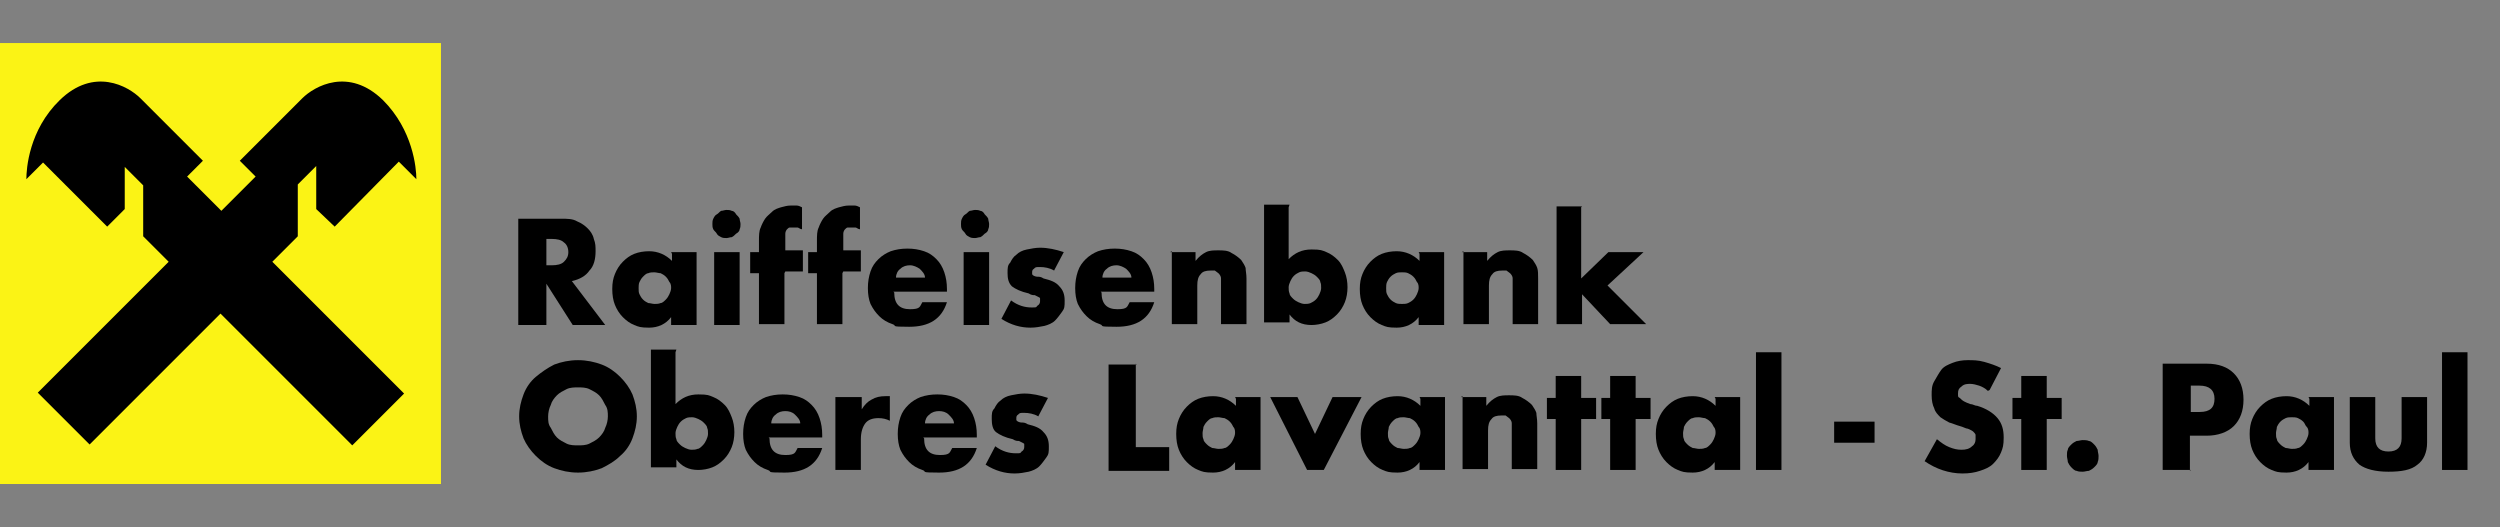 <?xml version="1.0" encoding="UTF-8"?>
<svg xmlns="http://www.w3.org/2000/svg" version="1.1" viewBox="0 0 284.6 60">
  <rect x="0" y="0" width="284.6" height="60" fill="#808080" stroke="none"/>
  <defs>
    <style>
      .cls-1, .cls-2 {
        fill: #fbf315;
      }

      .cls-2 {
        fill-rule: evenodd;
        stroke: #fbf315;
        stroke-miterlimit: 3.9;
        stroke-width: .2px;
      }
    </style>
  </defs>
  <!-- Generator: Adobe Illustrator 28.6.0, SVG Export Plug-In . SVG Version: 1.2.0 Build 709)  -->
  <g>
    <g id="Ebene_1">
      <g>
        <polygon class="cls-2" points=".1 5 50.1 5 50.1 55 .1 55 .1 5"/>
        <polygon class="cls-1" points="1.5 6.4 48.7 6.4 48.7 53.5 1.5 53.5 1.5 6.4"/>
        <path d="M25.1,35.7l15,15,5.9-5.9-15-15,2.9-2.9v-5.9s2.1-2.1,2.1-2.1v4.9s2.1,2,2.1,2l7.3-7.4,2,2c0-1.3-.4-5.6-3.8-9-3.9-3.8-7.8-1.6-9.2-.2l-7.1,7.1,1.8,1.8-3.9,3.9-3.9-3.9,1.8-1.8-7.1-7.1c-1.4-1.4-5.3-3.6-9.2.2-3.5,3.4-3.8,7.8-3.8,9l1.9-1.9,7.3,7.3,2-2v-4.8l2.1,2.1v5.8l2.9,2.9-14.9,14.9,5.9,5.9,14.9-14.9h0Z"/>
      </g>
      <g>
        <g>
          <path d="M69.1,37h-3.9l-3-4.7v4.7h-3.2v-12.1h4.9c.7,0,1.3,0,1.8.3.5.2.9.5,1.2.8s.6.7.7,1.2c.2.5.2.9.2,1.4,0,.9-.2,1.7-.7,2.2-.4.6-1.1,1-2,1.2l3.8,5ZM62.2,30.2h.6c.6,0,1.1-.1,1.4-.4.3-.3.5-.6.5-1.1s-.2-.9-.5-1.1c-.3-.3-.8-.4-1.4-.4h-.6v3Z"/>
          <path d="M76.4,28.7h2.9v8.3h-2.9v-.9c-.6.8-1.5,1.2-2.5,1.2s-1.2-.1-1.7-.3c-.5-.2-.9-.5-1.3-.9-.4-.4-.7-.9-.9-1.4s-.3-1.1-.3-1.8.1-1.2.3-1.7c.2-.5.5-1,.9-1.4.4-.4.8-.7,1.3-.9.5-.2,1.1-.3,1.7-.3,1,0,1.9.4,2.6,1.1v-.8ZM72.7,32.8c0,.3,0,.5.1.7s.2.4.4.6c.2.2.4.3.6.4.2,0,.5.1.7.1s.5,0,.7-.1c.2,0,.4-.2.6-.4.2-.2.3-.4.4-.6.1-.2.2-.5.2-.7s0-.5-.2-.7c-.1-.2-.2-.4-.4-.6-.2-.2-.4-.3-.6-.4-.2,0-.5-.1-.7-.1s-.5,0-.7.1c-.2,0-.4.2-.6.4-.2.2-.3.4-.4.6s-.1.5-.1.7Z"/>
          <path d="M81.1,25.5c0-.2,0-.4.1-.6s.2-.4.4-.5.3-.3.5-.4c.2,0,.4-.1.6-.1s.4,0,.6.1c.2,0,.4.2.5.4.2.2.3.3.4.5,0,.2.1.4.1.6s0,.4-.1.6c0,.2-.2.4-.4.5-.2.2-.3.3-.5.4-.2,0-.4.1-.6.1s-.4,0-.6-.1-.4-.2-.5-.4-.3-.3-.4-.5-.1-.4-.1-.6ZM84.2,28.7v8.3h-2.9v-8.3h2.9Z"/>
          <path d="M89.3,31.1v5.8h-2.9v-5.8h-1v-2.4h1v-1.2c0-.7,0-1.2.2-1.6.1-.3.3-.7.5-1,.2-.3.5-.5.8-.8s.7-.4,1-.5c.4-.1.7-.2,1.1-.2s.5,0,.7,0c.2,0,.4.1.6.2v2.5c-.2,0-.4-.2-.5-.2-.2,0-.3,0-.5,0s-.2,0-.4,0c-.1,0-.2.1-.3.2s-.2.3-.2.5c0,.2,0,.5,0,.9v1h2v2.4h-2Z"/>
          <path d="M95.9,31.1v5.8h-2.9v-5.8h-1v-2.4h1v-1.2c0-.7,0-1.2.2-1.6.1-.3.3-.7.5-1,.2-.3.5-.5.8-.8s.7-.4,1-.5c.4-.1.7-.2,1.1-.2s.5,0,.7,0c.2,0,.4.1.6.2v2.5c-.2,0-.4-.2-.5-.2-.2,0-.3,0-.5,0s-.2,0-.4,0c-.1,0-.2.1-.3.2s-.2.3-.2.5c0,.2,0,.5,0,.9v1h2v2.4h-2Z"/>
          <path d="M101.8,33.3c0,1.3.6,1.9,1.8,1.9s1.1-.3,1.4-.8h2.8c-.6,1.9-2,2.8-4.3,2.8s-1.3-.1-1.9-.3c-.6-.2-1.1-.5-1.5-.9-.4-.4-.7-.8-1-1.4-.2-.5-.3-1.1-.3-1.8s.1-1.3.3-1.9c.2-.6.5-1,.9-1.4.4-.4.9-.7,1.4-.9.6-.2,1.2-.3,1.9-.3s1.3.1,1.9.3,1,.5,1.4.9c.4.4.7.9.9,1.5.2.6.3,1.2.3,1.9v.3h-6.1ZM105.3,31.6c0-.4-.3-.7-.6-1-.3-.2-.7-.4-1.1-.4s-.8.1-1.1.4c-.3.2-.5.6-.5,1h3.3Z"/>
          <path d="M109.4,25.5c0-.2,0-.4.1-.6s.2-.4.4-.5.3-.3.5-.4c.2,0,.4-.1.6-.1s.4,0,.6.1c.2,0,.4.2.5.4.2.2.3.3.4.5,0,.2.1.4.1.6s0,.4-.1.6c0,.2-.2.4-.4.5-.2.2-.3.3-.5.4-.2,0-.4.1-.6.1s-.4,0-.6-.1-.4-.2-.5-.4-.3-.3-.4-.5-.1-.4-.1-.6ZM112.6,28.7v8.3h-2.9v-8.3h2.9Z"/>
          <path d="M120,30.8c-.5-.3-1.1-.4-1.6-.4s-.5,0-.7.2c-.2.1-.2.3-.2.4s0,.2,0,.2c0,0,0,.1.2.2,0,0,.2.1.4.1.2,0,.4,0,.7.2.8.2,1.4.4,1.8.9.4.4.6.9.6,1.6s0,.9-.3,1.3-.5.7-.8,1c-.3.3-.8.5-1.2.6-.5.1-1,.2-1.6.2-1.1,0-2.2-.3-3.3-1l1.1-2.1c.8.6,1.6.8,2.3.8s.5,0,.7-.2c.2-.1.3-.3.3-.5s0-.2,0-.3,0-.1-.2-.2c0,0-.2-.1-.4-.2-.2,0-.4,0-.7-.2-.9-.2-1.5-.5-1.9-.8-.4-.4-.5-.9-.5-1.5s0-.9.3-1.2c.2-.4.4-.7.7-.9.3-.3.7-.5,1.2-.6.5-.1,1-.2,1.5-.2.9,0,1.8.2,2.7.5l-1,1.9Z"/>
          <path d="M125.4,33.3c0,1.3.6,1.9,1.8,1.9s1.1-.3,1.4-.8h2.8c-.6,1.9-2,2.8-4.3,2.8s-1.3-.1-1.9-.3c-.6-.2-1.1-.5-1.5-.9-.4-.4-.7-.8-1-1.4-.2-.5-.3-1.1-.3-1.8s.1-1.3.3-1.9c.2-.6.5-1,.9-1.4.4-.4.9-.7,1.4-.9.6-.2,1.2-.3,1.9-.3s1.3.1,1.9.3,1,.5,1.4.9c.4.4.7.9.9,1.5.2.6.3,1.2.3,1.9v.3h-6.1ZM128.8,31.6c0-.4-.3-.7-.6-1-.3-.2-.7-.4-1.1-.4s-.8.1-1.1.4c-.3.2-.5.6-.5,1h3.3Z"/>
          <path d="M133.2,28.7h2.9v1c.4-.5.8-.8,1.2-1,.4-.2.9-.2,1.4-.2s1.1,0,1.5.3c.4.2.8.5,1.1.8.2.3.4.6.5.9,0,.3.1.7.1,1.2v5.2h-2.9v-4.2c0-.4,0-.7,0-1,0-.3-.2-.5-.3-.6-.1-.1-.3-.2-.4-.3-.2,0-.3,0-.5,0-.5,0-.9.1-1.1.4-.3.3-.4.7-.4,1.3v4.4h-2.9v-8.3Z"/>
          <path d="M146.7,23.6v5.9c.7-.7,1.5-1.1,2.6-1.1s1.2.1,1.7.3c.5.2.9.5,1.3.9s.6.9.8,1.4c.2.5.3,1.1.3,1.7s-.1,1.2-.3,1.7c-.2.5-.5,1-.9,1.4-.4.4-.8.7-1.3.9s-1.1.3-1.6.3c-1.1,0-1.9-.4-2.5-1.2v.9h-2.9v-13.4h2.9ZM150.4,32.8c0-.3,0-.5-.1-.7,0-.2-.2-.4-.4-.6-.2-.2-.4-.3-.6-.4-.2-.1-.5-.2-.7-.2s-.5,0-.7.1-.4.2-.6.4c-.2.2-.3.4-.4.6-.1.2-.2.5-.2.7s0,.5.1.7c0,.2.2.4.4.6.2.2.4.3.6.4.2.1.5.2.7.2s.5,0,.7-.1.4-.2.6-.4c.2-.2.3-.4.4-.6.1-.2.2-.5.2-.7Z"/>
          <path d="M161.5,28.7h2.9v8.3h-2.9v-.9c-.6.8-1.5,1.2-2.5,1.2s-1.2-.1-1.7-.3c-.5-.2-.9-.5-1.3-.9s-.7-.9-.9-1.4-.3-1.1-.3-1.8.1-1.2.3-1.7c.2-.5.5-1,.9-1.4.4-.4.8-.7,1.3-.9.5-.2,1.1-.3,1.7-.3,1,0,1.9.4,2.6,1.1v-.8ZM157.8,32.8c0,.3,0,.5.1.7s.2.4.4.6c.2.2.4.3.6.4s.5.1.7.1.5,0,.7-.1.4-.2.6-.4c.2-.2.3-.4.4-.6.1-.2.2-.5.2-.7s0-.5-.2-.7c-.1-.2-.2-.4-.4-.6-.2-.2-.4-.3-.6-.4s-.5-.1-.7-.1-.5,0-.7.1-.4.2-.6.4c-.2.2-.3.4-.4.6s-.1.5-.1.7Z"/>
          <path d="M166.4,28.7h2.9v1c.4-.5.8-.8,1.2-1,.4-.2.9-.2,1.4-.2s1.1,0,1.5.3c.4.2.8.5,1.1.8.2.3.4.6.5.9s.1.7.1,1.2v5.2h-2.9v-4.2c0-.4,0-.7,0-1,0-.3-.2-.5-.3-.6-.1-.1-.3-.2-.4-.3-.2,0-.3,0-.5,0-.5,0-.9.1-1.1.4-.3.3-.4.7-.4,1.3v4.4h-2.9v-8.3Z"/>
          <path d="M180,23.6v8.1l3.1-3h4l-4.1,3.8,4.4,4.4h-4.1l-3.2-3.4v3.4h-2.9v-13.4h2.9Z"/>
        </g>
        <g>
          <path d="M59.1,47.4c0-.9.2-1.7.5-2.5.3-.8.8-1.5,1.4-2s1.3-1,2.1-1.4c.8-.3,1.7-.5,2.7-.5s1.9.2,2.7.5c.8.3,1.5.8,2.1,1.4.6.6,1.1,1.3,1.4,2,.3.8.5,1.6.5,2.5s-.2,1.7-.5,2.5c-.3.8-.8,1.5-1.4,2-.6.6-1.3,1-2.1,1.4-.8.3-1.7.5-2.7.5s-1.9-.2-2.7-.5c-.8-.3-1.5-.8-2.1-1.4s-1.1-1.3-1.4-2c-.3-.8-.5-1.6-.5-2.5ZM62.4,47.4c0,.5,0,.9.3,1.3.2.4.4.8.7,1.1.3.3.7.5,1.1.7s.9.2,1.3.2.9,0,1.3-.2c.4-.2.8-.4,1.1-.7s.6-.7.7-1.1c.2-.4.3-.9.3-1.3s0-.9-.3-1.3c-.2-.4-.4-.8-.7-1.1-.3-.3-.7-.5-1.1-.7-.4-.2-.9-.2-1.3-.2s-.9,0-1.3.2-.8.4-1.1.7c-.3.3-.6.7-.7,1.1-.2.4-.3.9-.3,1.3Z"/>
          <path d="M76.9,40.1v5.9c.7-.7,1.5-1.1,2.6-1.1s1.2.1,1.7.3c.5.2.9.5,1.3.9s.6.9.8,1.4c.2.5.3,1.1.3,1.7s-.1,1.2-.3,1.7-.5,1-.9,1.4c-.4.4-.8.7-1.3.9s-1.1.3-1.6.3c-1.1,0-1.9-.4-2.5-1.2v.9h-2.9v-13.4h2.9ZM80.6,49.4c0-.3,0-.5-.1-.7,0-.2-.2-.4-.4-.6-.2-.2-.4-.3-.6-.4s-.5-.2-.7-.2-.5,0-.7.1-.4.2-.6.4c-.2.2-.3.4-.4.6-.1.2-.2.5-.2.7s0,.5.1.7c0,.2.2.4.4.6.2.2.4.3.6.4.2.1.5.2.7.2s.5,0,.7-.1c.2,0,.4-.2.6-.4.2-.2.3-.4.4-.6.1-.2.2-.5.2-.7Z"/>
          <path d="M87.6,49.9c0,1.3.6,1.9,1.8,1.9s1.1-.3,1.4-.8h2.8c-.6,1.9-2,2.8-4.3,2.8s-1.3-.1-1.9-.3c-.6-.2-1.1-.5-1.5-.9-.4-.4-.7-.8-1-1.4-.2-.5-.3-1.1-.3-1.8s.1-1.3.3-1.9c.2-.6.5-1,.9-1.4.4-.4.9-.7,1.4-.9.6-.2,1.2-.3,1.9-.3s1.3.1,1.9.3,1,.5,1.4.9c.4.4.7.9.9,1.5.2.6.3,1.2.3,1.9v.3h-6.1ZM91.1,48.2c0-.4-.3-.7-.6-1s-.7-.4-1.1-.4-.8.1-1.1.4c-.3.2-.5.6-.5,1h3.3Z"/>
          <path d="M95.2,45.2h2.9v1.4c.3-.5.7-.9,1.1-1.1.5-.3,1-.4,1.6-.4h.2c0,0,.2,0,.3,0v2.8c-.4-.2-.8-.3-1.3-.3-.7,0-1.2.2-1.5.6-.3.4-.5,1-.5,1.8v3.5h-2.9v-8.3Z"/>
          <path d="M105.2,49.9c0,1.3.6,1.9,1.8,1.9s1.1-.3,1.4-.8h2.8c-.6,1.9-2,2.8-4.3,2.8s-1.3-.1-1.9-.3c-.6-.2-1.1-.5-1.5-.9-.4-.4-.7-.8-1-1.4-.2-.5-.3-1.1-.3-1.8s.1-1.3.3-1.9c.2-.6.5-1,.9-1.4.4-.4.9-.7,1.4-.9.6-.2,1.2-.3,1.9-.3s1.3.1,1.9.3,1,.5,1.4.9c.4.4.7.9.9,1.5.2.6.3,1.2.3,1.9v.3h-6.1ZM108.6,48.2c0-.4-.3-.7-.6-1s-.7-.4-1.1-.4-.8.1-1.1.4c-.3.2-.5.6-.5,1h3.3Z"/>
          <path d="M118.2,47.4c-.5-.3-1.1-.4-1.6-.4s-.5,0-.7.2c-.2.1-.2.3-.2.4s0,.2,0,.2,0,.1.2.2c0,0,.2.1.4.1.2,0,.4,0,.7.2.8.2,1.4.4,1.8.9.4.4.6.9.6,1.6s0,.9-.3,1.3-.5.7-.8,1c-.3.3-.8.5-1.2.6-.5.1-1,.2-1.6.2-1.1,0-2.2-.3-3.3-1l1.1-2.1c.8.6,1.6.8,2.3.8s.5,0,.7-.2c.2-.1.3-.3.3-.5s0-.2,0-.3,0-.1-.2-.2-.2-.1-.4-.2c-.2,0-.4,0-.7-.2-.9-.2-1.5-.5-1.9-.8s-.5-.9-.5-1.5,0-.9.3-1.2c.2-.4.4-.7.7-.9.3-.3.7-.5,1.2-.6s1-.2,1.5-.2c.9,0,1.8.2,2.7.5l-1,1.9Z"/>
          <path d="M129.3,41.4v9.5h3.8v2.7h-6.9v-12.1h3.2Z"/>
          <path d="M140.6,45.2h2.9v8.3h-2.9v-.9c-.6.8-1.5,1.2-2.5,1.2s-1.2-.1-1.7-.3c-.5-.2-.9-.5-1.3-.9-.4-.4-.7-.9-.9-1.4-.2-.5-.3-1.1-.3-1.8s.1-1.2.3-1.7c.2-.5.5-1,.9-1.4s.8-.7,1.3-.9c.5-.2,1.1-.3,1.7-.3,1,0,1.9.4,2.6,1.1v-.8ZM136.9,49.3c0,.3,0,.5.1.7,0,.2.2.4.4.6.2.2.4.3.6.4.2,0,.5.1.7.1s.5,0,.7-.1c.2,0,.4-.2.6-.4.2-.2.3-.4.4-.6.1-.2.2-.5.2-.7s0-.5-.2-.7c-.1-.2-.2-.4-.4-.6-.2-.2-.4-.3-.6-.4-.2,0-.5-.1-.7-.1s-.5,0-.7.1c-.2,0-.4.2-.6.4-.2.2-.3.4-.4.6,0,.2-.1.5-.1.7Z"/>
          <path d="M147.7,45.2l2,4.2,2-4.2h3.3l-4.3,8.3h-1.9l-4.2-8.3h3.3Z"/>
          <path d="M161.6,45.2h2.9v8.3h-2.9v-.9c-.6.8-1.5,1.2-2.5,1.2s-1.2-.1-1.7-.3c-.5-.2-.9-.5-1.3-.9-.4-.4-.7-.9-.9-1.4-.2-.5-.3-1.1-.3-1.8s.1-1.2.3-1.7c.2-.5.5-1,.9-1.4s.8-.7,1.3-.9c.5-.2,1.1-.3,1.7-.3,1,0,1.9.4,2.6,1.1v-.8ZM158,49.3c0,.3,0,.5.1.7,0,.2.2.4.4.6.2.2.4.3.6.4.2,0,.5.1.7.1s.5,0,.7-.1c.2,0,.4-.2.6-.4.2-.2.3-.4.4-.6.1-.2.2-.5.2-.7s0-.5-.2-.7c-.1-.2-.2-.4-.4-.6-.2-.2-.4-.3-.6-.4-.2,0-.5-.1-.7-.1s-.5,0-.7.1c-.2,0-.4.2-.6.4-.2.2-.3.4-.4.6,0,.2-.1.5-.1.7Z"/>
          <path d="M166.3,45.2h2.9v1c.4-.5.8-.8,1.2-1,.4-.2.9-.2,1.4-.2s1.1,0,1.5.3c.4.2.8.5,1.1.8.2.3.4.6.5.9,0,.3.1.7.1,1.2v5.2h-2.9v-4.2c0-.4,0-.7,0-1,0-.3-.2-.5-.3-.6-.1-.1-.3-.2-.4-.3-.2,0-.3,0-.5,0-.5,0-.9.1-1.1.4-.3.3-.4.7-.4,1.3v4.4h-2.9v-8.3Z"/>
          <path d="M180,47.7v5.8h-2.9v-5.8h-1v-2.4h1v-2.5h2.9v2.5h1.7v2.4h-1.7Z"/>
          <path d="M186.2,47.7v5.8h-2.9v-5.8h-1v-2.4h1v-2.5h2.9v2.5h1.7v2.4h-1.7Z"/>
          <path d="M195.2,45.2h2.9v8.3h-2.9v-.9c-.6.8-1.5,1.2-2.5,1.2s-1.2-.1-1.7-.3c-.5-.2-.9-.5-1.3-.9-.4-.4-.7-.9-.9-1.4-.2-.5-.3-1.1-.3-1.8s.1-1.2.3-1.7c.2-.5.5-1,.9-1.4s.8-.7,1.3-.9c.5-.2,1.1-.3,1.7-.3,1,0,1.9.4,2.6,1.1v-.8ZM191.6,49.3c0,.3,0,.5.1.7,0,.2.2.4.4.6.2.2.4.3.6.4.2,0,.5.1.7.1s.5,0,.7-.1c.2,0,.4-.2.6-.4.2-.2.3-.4.4-.6.1-.2.2-.5.2-.7s0-.5-.2-.7c-.1-.2-.2-.4-.4-.6-.2-.2-.4-.3-.6-.4-.2,0-.5-.1-.7-.1s-.5,0-.7.1c-.2,0-.4.2-.6.4-.2.2-.3.4-.4.6,0,.2-.1.5-.1.7Z"/>
          <path d="M202.8,40.1v13.4h-2.9v-13.4h2.9Z"/>
          <path d="M208.8,48h4.6v2.4h-4.6v-2.4Z"/>
          <path d="M226.3,44.5c-.3-.3-.7-.5-1-.6-.3-.1-.7-.2-1-.2s-.7,0-1,.3c-.3.2-.4.4-.4.8s0,.4.2.5c.1.1.3.3.5.4s.4.2.7.3c.3,0,.5.2.8.2,1,.3,1.8.8,2.3,1.4.5.6.7,1.3.7,2.2s-.1,1.2-.3,1.7-.5.9-.9,1.3c-.4.4-.9.6-1.5.8-.6.2-1.2.3-2,.3-1.5,0-3-.5-4.3-1.4l1.4-2.5c.5.4.9.7,1.4.9.5.2.9.3,1.4.3s.9-.1,1.2-.4c.3-.2.4-.5.4-.8s0-.3,0-.5c0-.1-.2-.3-.3-.4-.2-.1-.3-.2-.6-.3-.2,0-.5-.2-.9-.3-.4-.1-.8-.3-1.2-.4-.4-.2-.7-.4-1-.6-.3-.3-.6-.6-.7-1-.2-.4-.3-.9-.3-1.5s0-1.1.3-1.6.5-.9.8-1.3.8-.6,1.3-.8c.5-.2,1.1-.3,1.7-.3s1.2,0,1.9.2c.7.2,1.3.4,1.9.7l-1.3,2.5Z"/>
          <path d="M233,47.7v5.8h-2.9v-5.8h-1v-2.4h1v-2.5h2.9v2.5h1.7v2.4h-1.7Z"/>
          <path d="M235.3,51.9c0-.3,0-.5.1-.7,0-.2.2-.4.4-.6.2-.2.4-.3.6-.4.2,0,.5-.1.7-.1s.5,0,.7.1c.2,0,.4.2.6.4s.3.4.4.6c0,.2.1.5.1.7s0,.5-.1.7c0,.2-.2.4-.4.6s-.4.3-.6.4c-.2,0-.5.1-.7.1s-.5,0-.7-.1c-.2,0-.4-.2-.6-.4-.2-.2-.3-.4-.4-.6,0-.2-.1-.5-.1-.7Z"/>
          <path d="M249.4,53.5h-3.2v-12.1h5c1.4,0,2.4.4,3.1,1.1.7.7,1.1,1.7,1.1,3s-.4,2.3-1.1,3c-.7.7-1.8,1.1-3.1,1.1h-1.9v4ZM249.4,46.9h1c1.2,0,1.7-.5,1.7-1.5s-.6-1.5-1.7-1.5h-1v3Z"/>
          <path d="M262.8,45.2h2.9v8.3h-2.9v-.9c-.6.8-1.5,1.2-2.5,1.2s-1.2-.1-1.7-.3c-.5-.2-.9-.5-1.3-.9s-.7-.9-.9-1.4c-.2-.5-.3-1.1-.3-1.8s.1-1.2.3-1.7c.2-.5.5-1,.9-1.4s.8-.7,1.3-.9c.5-.2,1.1-.3,1.7-.3,1,0,1.9.4,2.6,1.1v-.8ZM259.1,49.3c0,.3,0,.5.1.7,0,.2.2.4.4.6.2.2.4.3.6.4.2,0,.5.1.7.1s.5,0,.7-.1c.2,0,.4-.2.6-.4.2-.2.3-.4.4-.6.1-.2.2-.5.2-.7s0-.5-.2-.7-.2-.4-.4-.6c-.2-.2-.4-.3-.6-.4s-.5-.1-.7-.1-.5,0-.7.1-.4.2-.6.4c-.2.2-.3.4-.4.6,0,.2-.1.5-.1.7Z"/>
          <path d="M270.4,45.2v4.7c0,1,.5,1.5,1.5,1.5s1.5-.5,1.5-1.5v-4.7h2.9v5.2c0,1.1-.4,2-1.1,2.5-.7.6-1.8.8-3.3.8s-2.6-.3-3.3-.8c-.7-.6-1.1-1.4-1.1-2.5v-5.2h2.9Z"/>
          <path d="M280.9,40.1v13.4h-2.9v-13.4h2.9Z"/>
        </g>
      </g>
    </g>
  </g>
</svg>